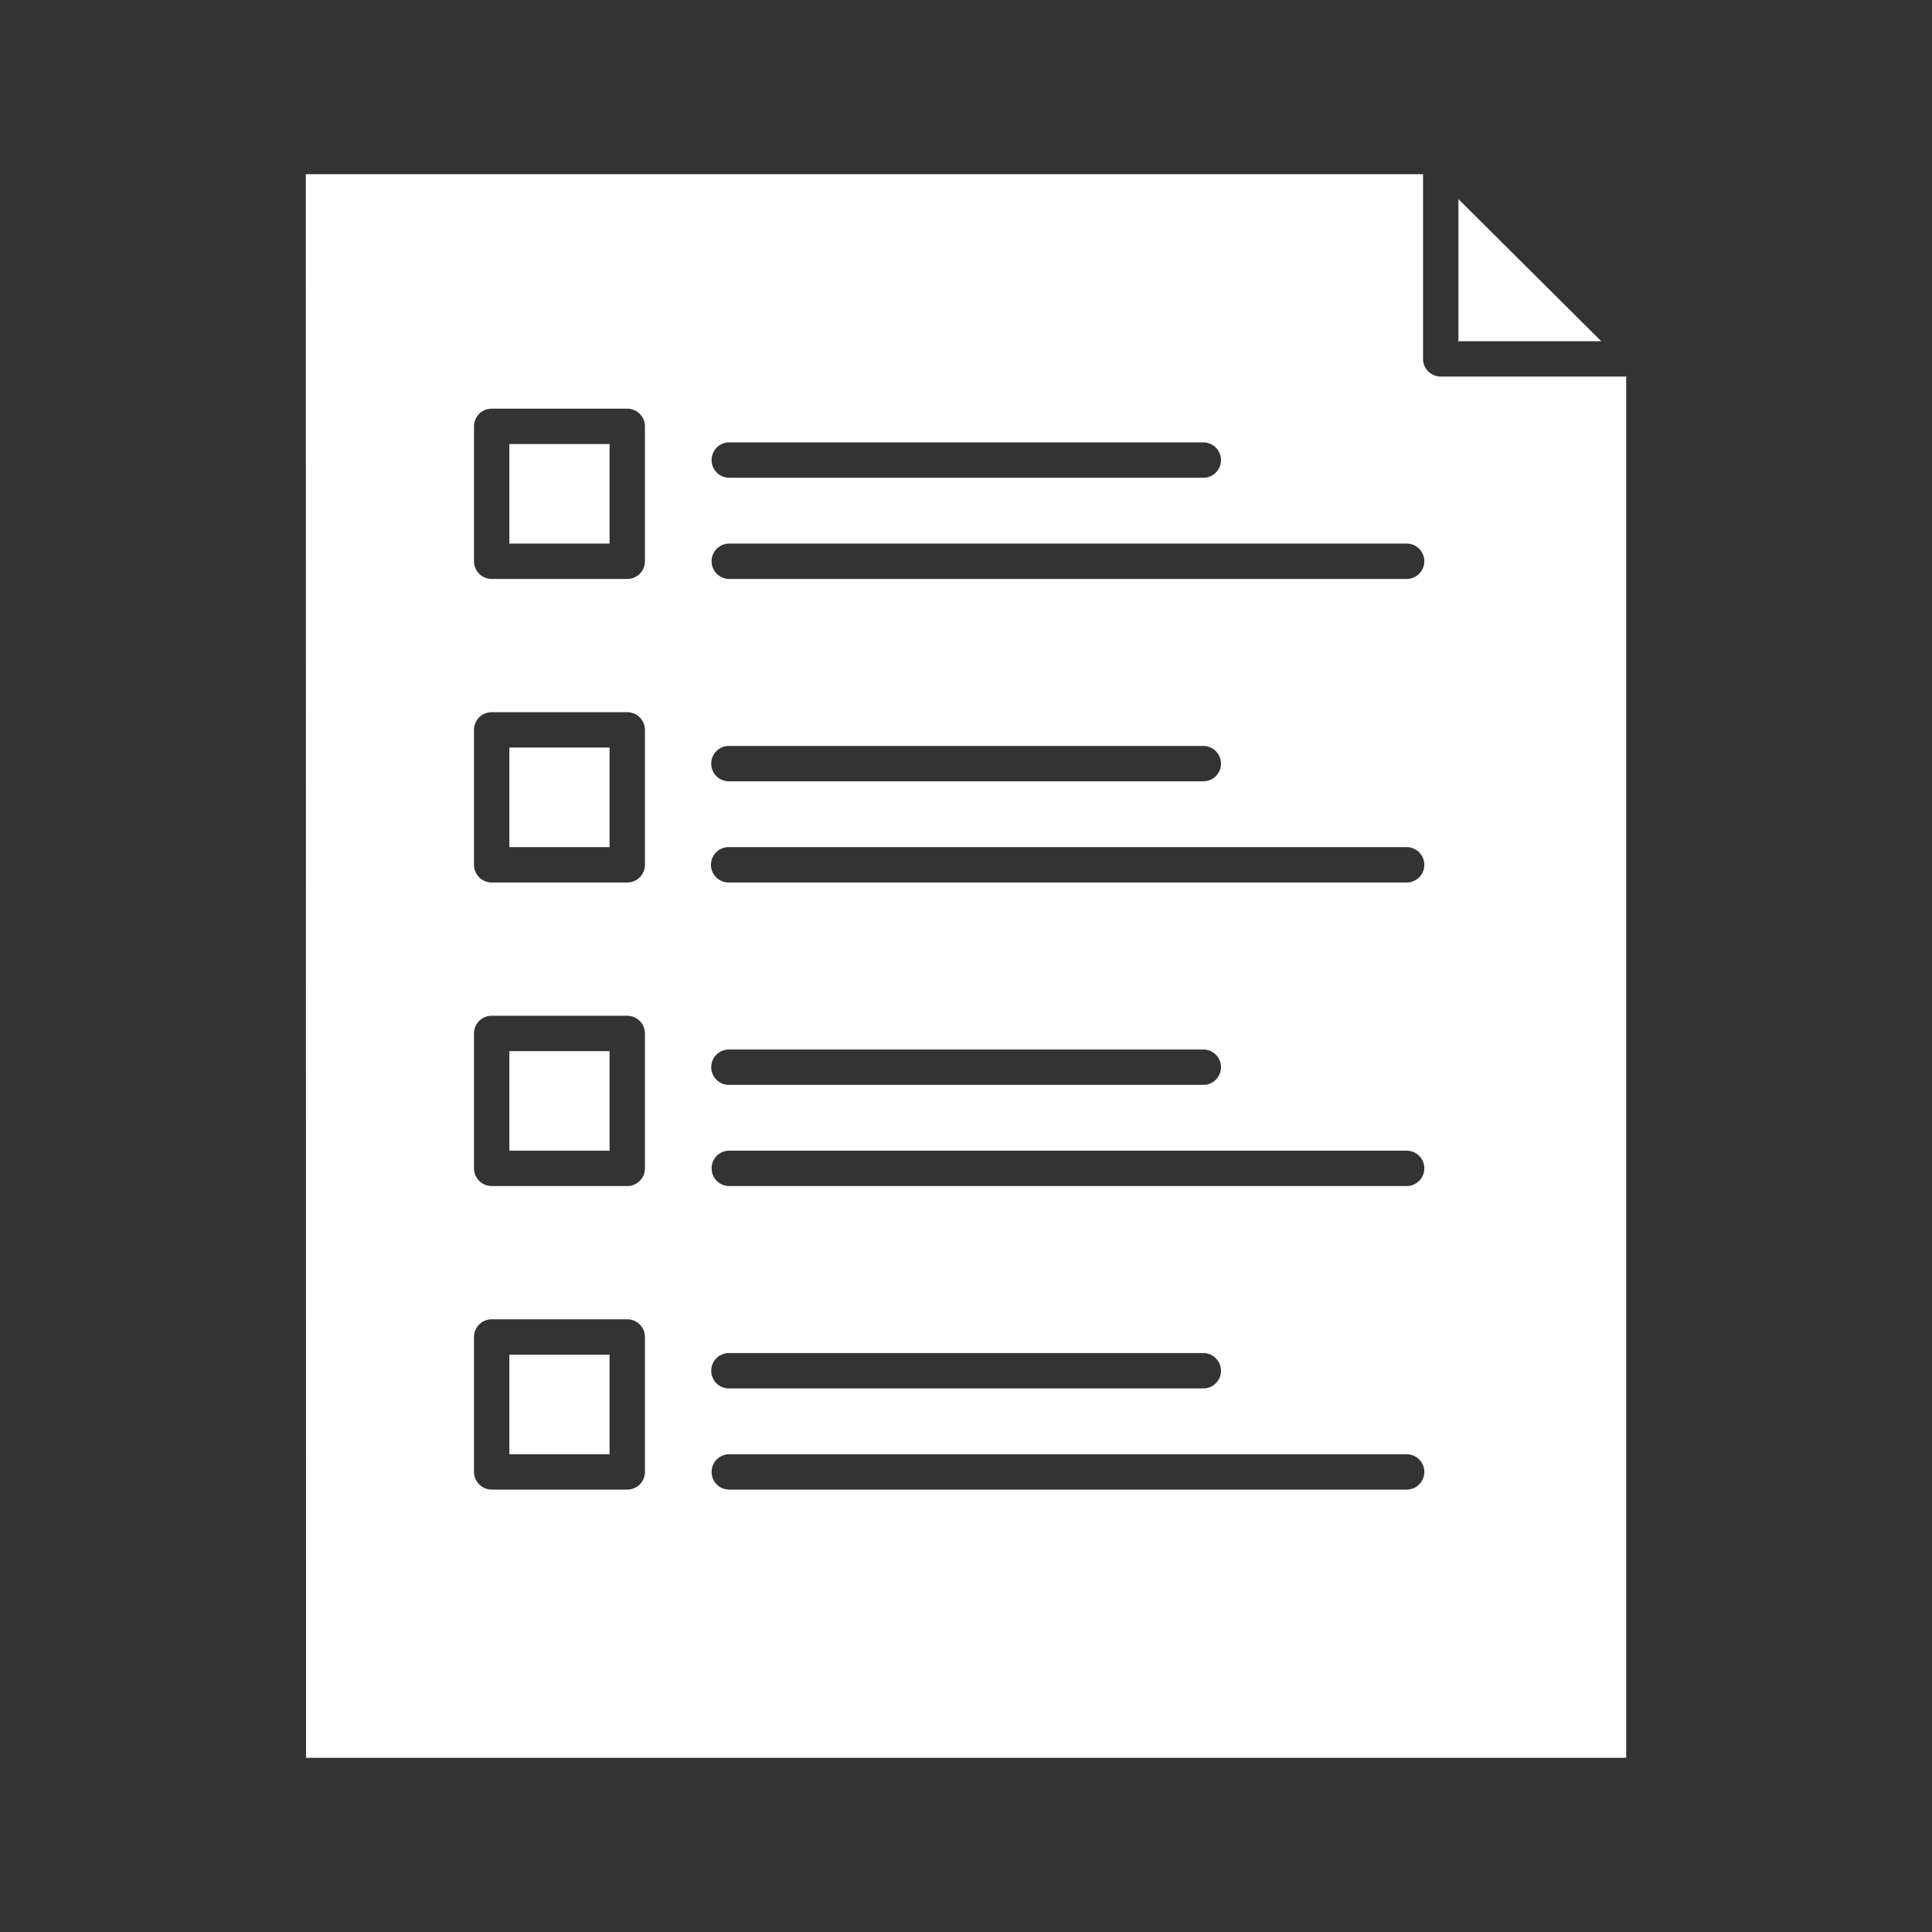 <svg viewBox="0 0 512 512" xml:space="preserve" xmlns="http://www.w3.org/2000/svg" enable-background="new 0 0 512 512"><rect x="0" y="0" width="512" height="512" fill="#333333" stroke="none"/><path d="M134.986 278.561h26.557v26.38h-26.557zM134.986 359.003h26.557v26.383h-26.557zM134.986 117.671h26.557v26.385h-26.557zM134.986 198.113h26.557v26.385h-26.557z" fill="#ffffff" class="fill-000000"></path><path d="M381.809 99.795a4.685 4.685 0 0 1-4.686-4.686V46.168H81.044l.064 419.664h349.849V99.795h-49.148zm-188.642 17.444h125.724a4.686 4.686 0 0 1 0 9.372H193.167a4.687 4.687 0 0 1 0-9.372zm-22.253 272.832a4.686 4.686 0 0 1-4.685 4.686h-35.928a4.687 4.687 0 0 1-4.686-4.686v-35.754a4.686 4.686 0 0 1 4.686-4.686h35.928a4.686 4.686 0 0 1 4.685 4.686v35.754zm0-80.445a4.686 4.686 0 0 1-4.685 4.686h-35.928a4.687 4.687 0 0 1-4.686-4.686v-35.751a4.686 4.686 0 0 1 4.686-4.686h35.928a4.686 4.686 0 0 1 4.685 4.686v35.751zm0-80.442a4.685 4.685 0 0 1-4.685 4.685h-35.928a4.686 4.686 0 0 1-4.686-4.685v-35.756a4.686 4.686 0 0 1 4.686-4.686h35.928a4.686 4.686 0 0 1 4.685 4.686v35.756zm0-80.442a4.686 4.686 0 0 1-4.685 4.686h-35.928a4.686 4.686 0 0 1-4.686-4.686v-35.756a4.686 4.686 0 0 1 4.686-4.686h35.928a4.686 4.686 0 0 1 4.685 4.686v35.756zm201.861 246.019H193.167a4.687 4.687 0 0 1 0-9.372h179.608a4.686 4.686 0 0 1 0 9.372zm-184.294-31.497a4.686 4.686 0 0 1 4.686-4.686h125.724a4.686 4.686 0 0 1 0 9.372H193.167a4.687 4.687 0 0 1-4.686-4.686zm184.294-48.951H193.167a4.687 4.687 0 0 1 0-9.372h179.608a4.686 4.686 0 0 1 0 9.372zm-184.294-31.495a4.686 4.686 0 0 1 4.686-4.686h125.724a4.686 4.686 0 0 1 0 9.372H193.167a4.687 4.687 0 0 1-4.686-4.686zm184.294-48.949H193.167a4.686 4.686 0 1 1 0-9.371h179.608a4.685 4.685 0 1 1 0 9.371zm-184.294-31.498a4.686 4.686 0 0 1 4.686-4.686h125.724a4.685 4.685 0 1 1 0 9.372H193.167a4.688 4.688 0 0 1-4.686-4.686zm184.294-48.947H193.167a4.687 4.687 0 0 1 0-9.372h179.608a4.686 4.686 0 0 1 0 9.372z" fill="#ffffff" class="fill-000000"></path><path d="M386.494 52.757v37.667h37.846z" fill="#ffffff" class="fill-000000"></path></svg>